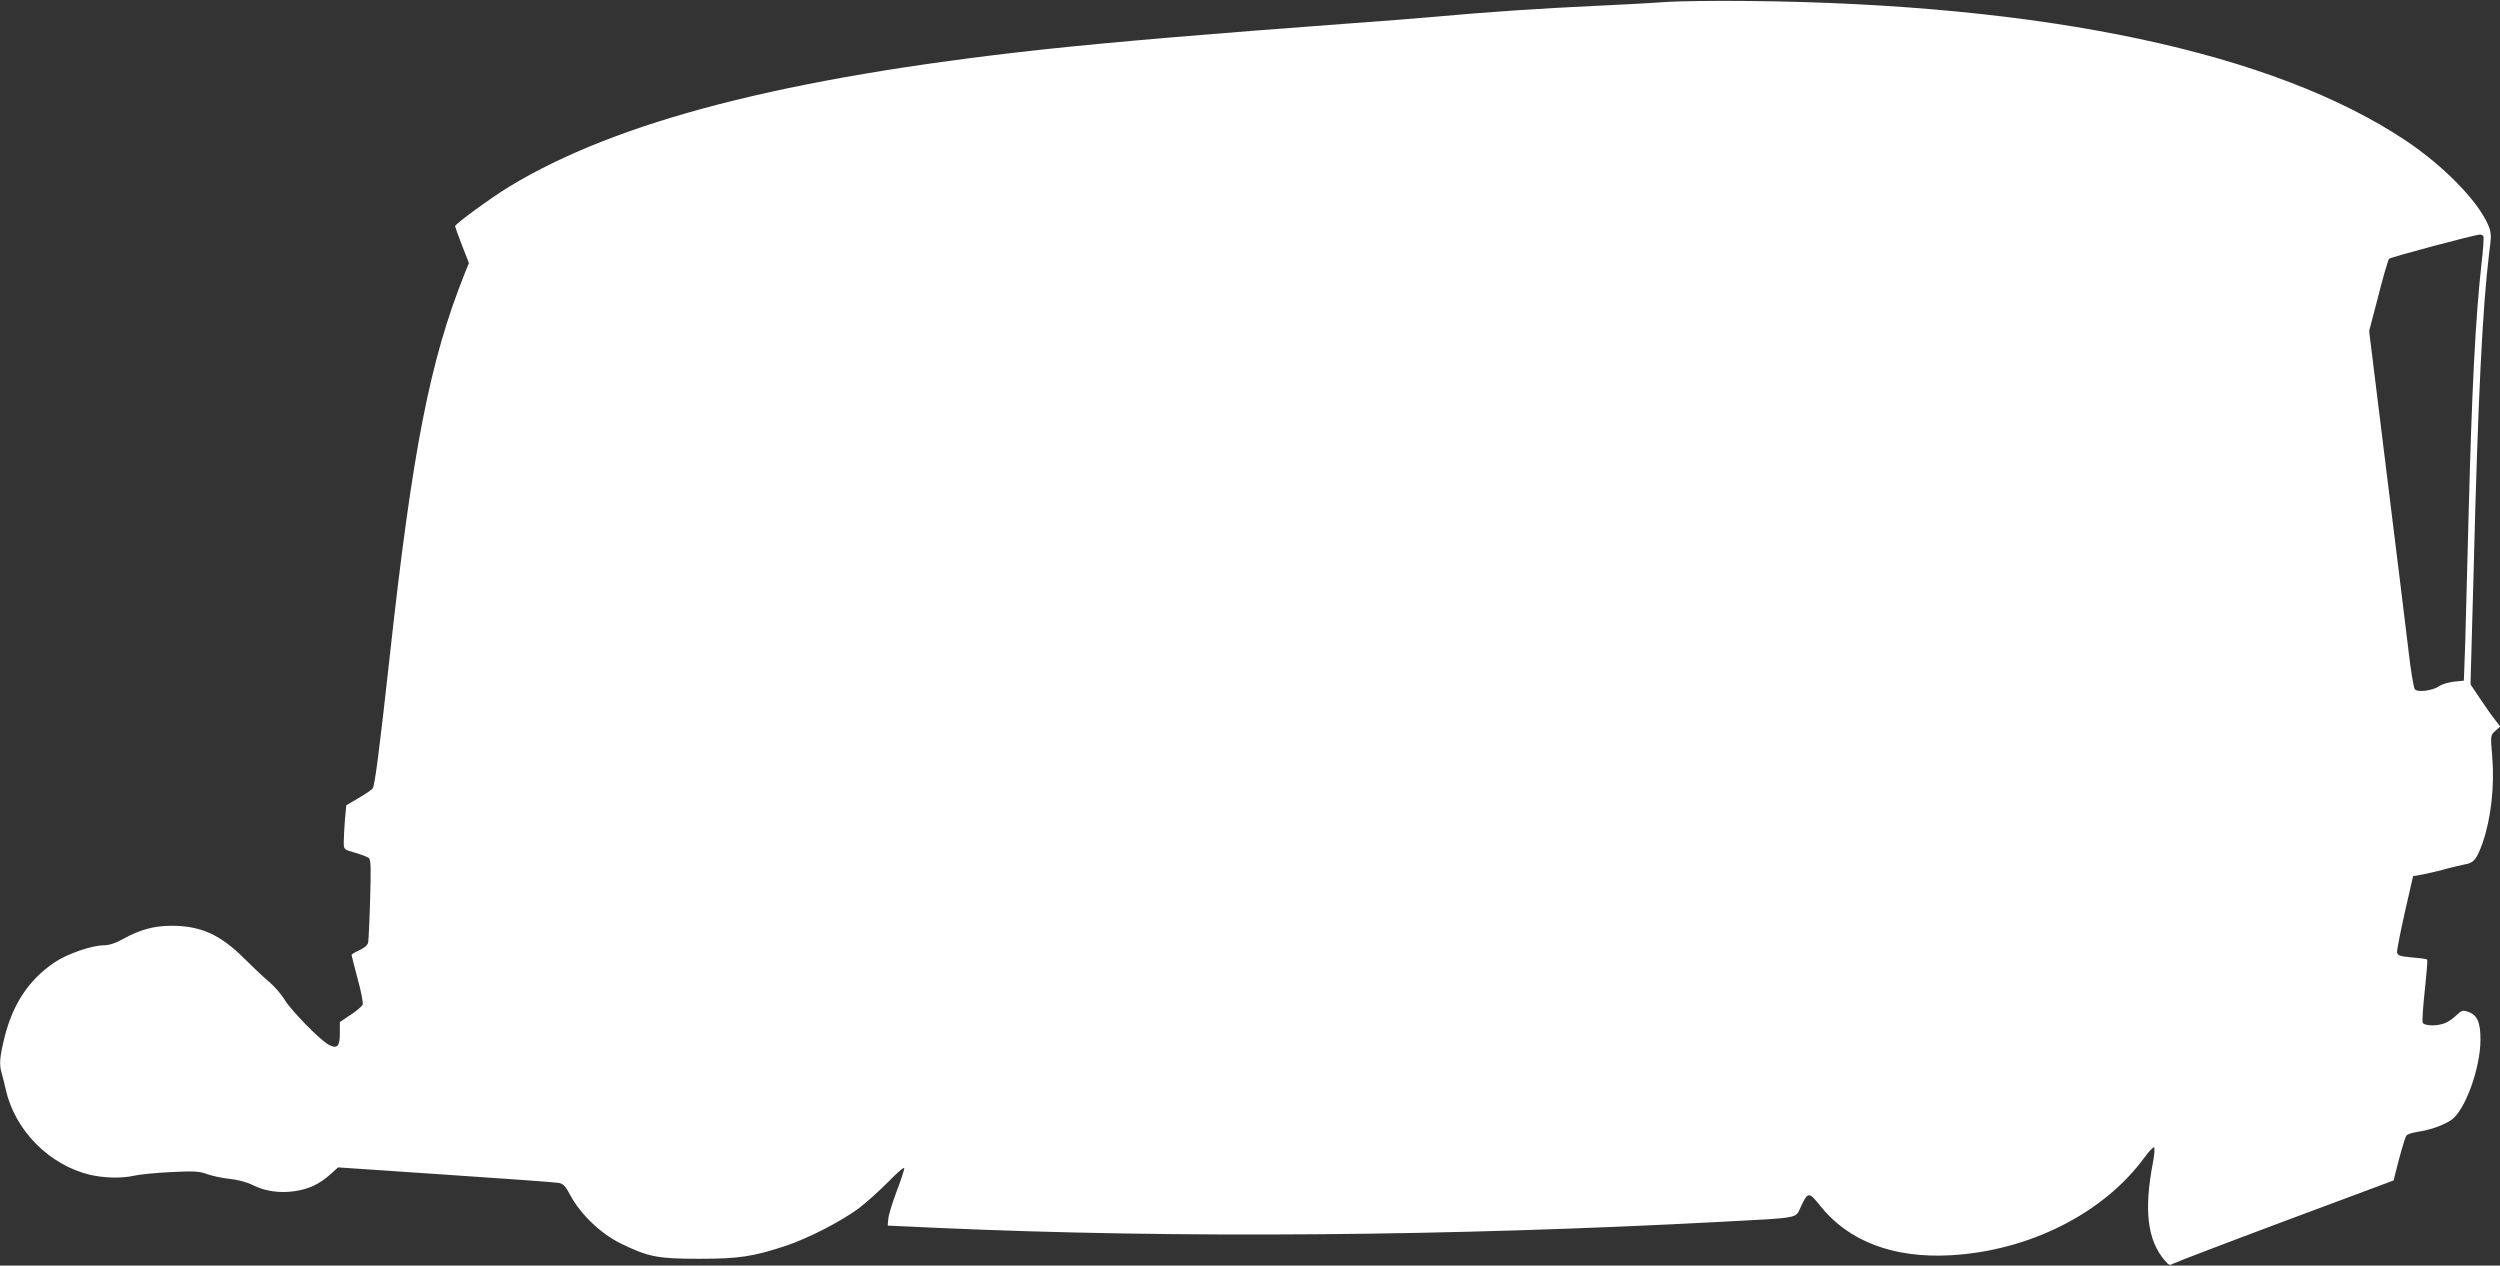 <?xml version="1.0" standalone="no"?>
<!DOCTYPE svg PUBLIC "-//W3C//DTD SVG 20010904//EN"
 "http://www.w3.org/TR/2001/REC-SVG-20010904/DTD/svg10.dtd">
<svg version="1.0" xmlns="http://www.w3.org/2000/svg"
 width="1280pt" height="648pt" viewBox="0 0 1280 648"
 preserveAspectRatio="xMidYMid meet">
<rect x="0" y="0" width="1280" height="648" fill="#333333" stroke="none"/>
<g transform="translate(0,648) scale(0.1,-0.1)"
fill="#ffffff" stroke="none">
<path d="M8530 6470 c-63 -5 -225 -14 -360 -20 -266 -12 -563 -32 -815 -55
-88 -8 -288 -24 -445 -35 -718 -53 -1215 -95 -1585 -135 -1305 -143 -2166
-365 -2720 -702 -93 -57 -275 -190 -275 -201 0 -3 16 -47 35 -97 l36 -92 -22
-54 c-178 -444 -268 -906 -384 -1964 -52 -471 -76 -659 -87 -672 -5 -7 -38
-29 -72 -49 l-63 -37 -7 -75 c-3 -41 -6 -92 -6 -113 0 -38 0 -39 58 -55 31 -9
63 -21 70 -27 11 -8 12 -52 7 -211 -3 -111 -8 -210 -10 -222 -3 -13 -20 -28
-45 -39 -22 -10 -40 -21 -40 -24 0 -3 14 -58 31 -122 18 -64 29 -124 26 -132
-3 -9 -31 -33 -62 -53 l-55 -37 0 -59 c0 -66 -14 -80 -57 -57 -43 22 -197 180
-226 231 -15 25 -50 66 -78 90 -28 23 -88 80 -132 124 -120 119 -220 164 -368
164 -89 0 -161 -19 -246 -66 -41 -23 -74 -34 -102 -34 -60 0 -188 -44 -251
-87 -131 -88 -213 -211 -256 -381 -26 -105 -29 -143 -15 -188 5 -16 14 -54 21
-84 47 -208 222 -385 431 -435 74 -17 164 -19 229 -4 25 6 108 14 185 18 120
6 147 4 187 -11 25 -9 77 -20 115 -24 39 -4 88 -17 116 -31 63 -32 137 -43
215 -32 74 11 127 36 183 86 l40 36 547 -37 c301 -20 561 -39 579 -42 27 -4
37 -14 65 -67 51 -95 157 -196 259 -245 140 -68 188 -77 399 -77 203 0 276 11
445 67 113 38 279 123 370 190 39 29 107 91 153 137 45 47 82 78 82 70 0 -9
-18 -63 -40 -121 -22 -58 -41 -121 -42 -139 l-3 -34 260 -12 c1218 -54 2614
-43 4020 32 398 21 367 16 395 76 37 78 41 78 99 6 144 -182 375 -270 667
-254 402 22 784 214 993 500 23 32 46 55 50 53 4 -3 2 -38 -6 -78 -47 -246
-28 -397 60 -501 21 -25 27 -27 43 -17 11 6 269 105 574 219 l555 207 28 109
c16 61 33 115 38 121 5 7 31 15 57 19 67 10 131 33 173 61 70 48 149 265 149
411 0 88 -16 126 -62 142 -29 10 -34 9 -62 -18 -17 -16 -44 -35 -59 -40 -42
-16 -107 -14 -113 4 -3 8 2 82 11 165 9 83 15 154 12 157 -3 3 -39 8 -79 11
-63 6 -73 10 -75 27 -1 11 17 103 40 205 l42 184 60 11 c33 7 85 19 115 28 30
8 72 18 93 22 43 7 58 26 88 110 43 123 62 291 49 444 -9 106 -9 106 16 129
l25 22 -29 38 c-16 20 -50 69 -76 108 l-47 70 16 580 c22 885 46 1355 79 1624
13 98 12 108 -5 149 -53 123 -227 301 -421 431 -678 452 -1844 700 -3368 715
-168 2 -357 -1 -420 -5z m4185 -1199 c3 -5 -1 -69 -10 -143 -31 -283 -49 -641
-66 -1293 -6 -247 -14 -538 -17 -645 l-7 -195 -50 -5 c-27 -3 -62 -13 -76 -23
-35 -24 -112 -33 -125 -16 -6 8 -21 95 -32 194 -12 99 -62 509 -112 910 l-90
730 47 180 c25 99 50 184 55 190 7 8 433 122 465 124 6 1 14 -3 18 -8z"/>
</g>
</svg>
